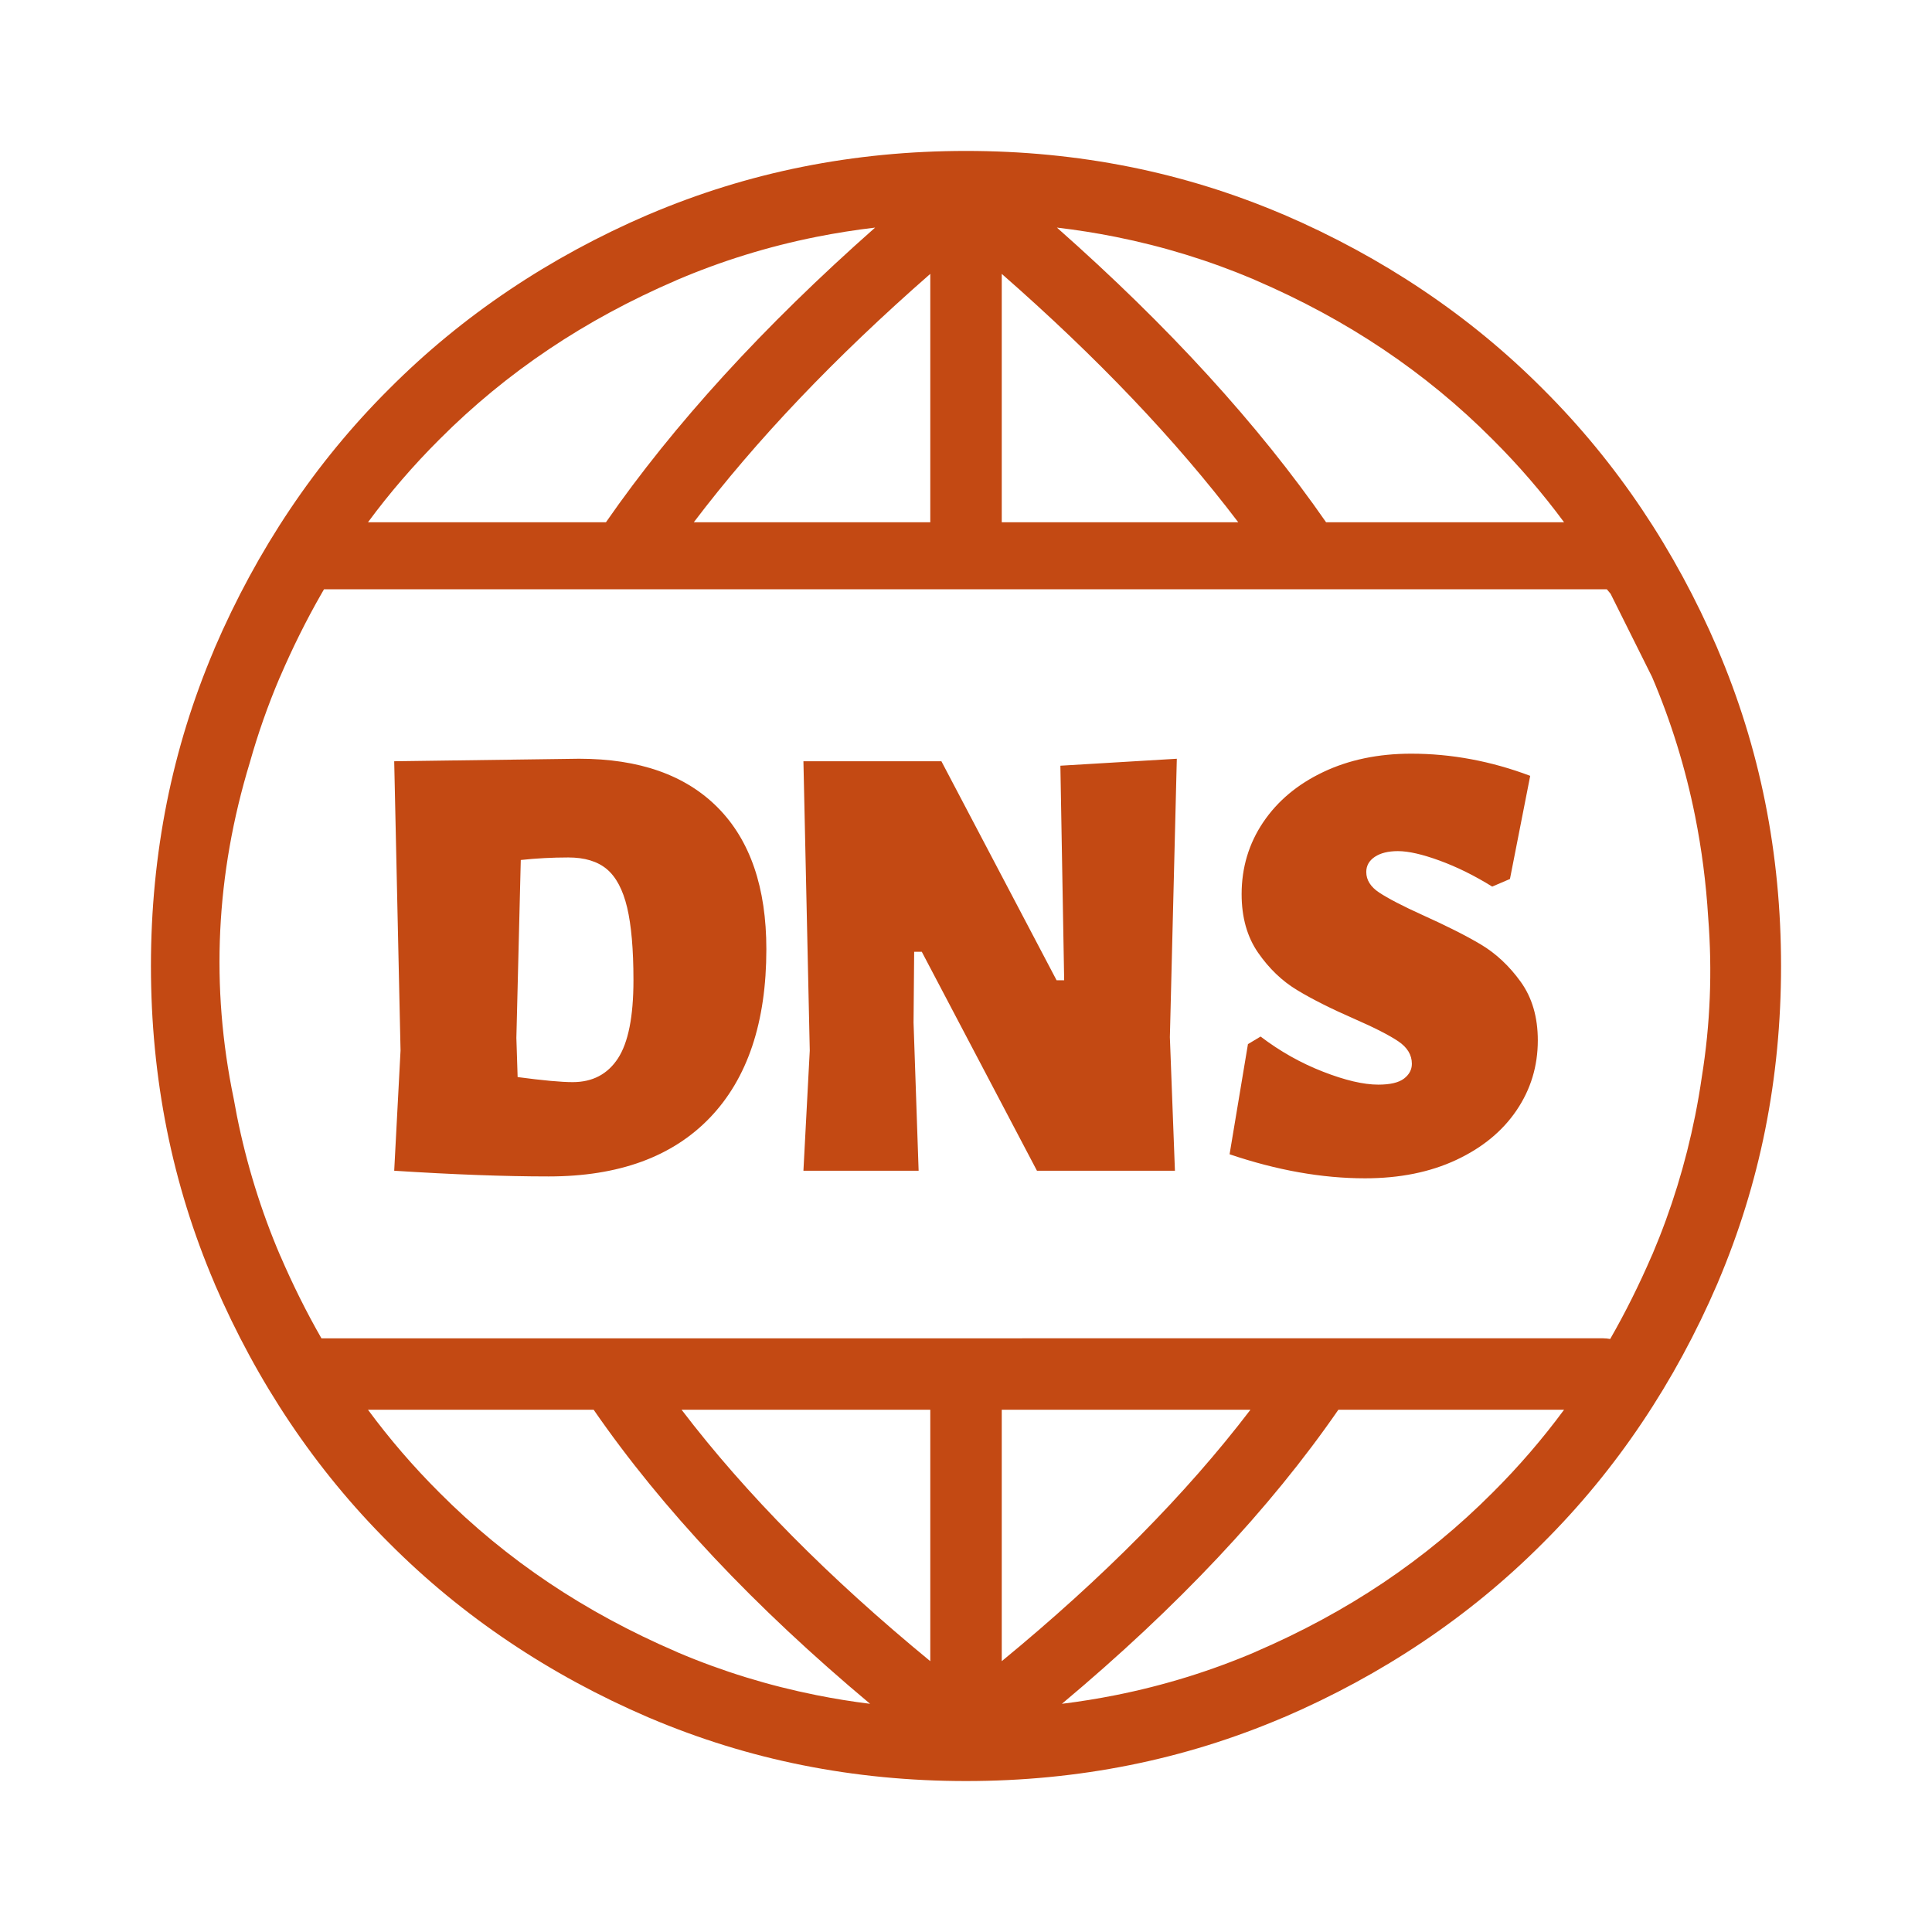 <svg width="128" height="128" viewBox="0 0 128 128" fill="none" xmlns="http://www.w3.org/2000/svg">
<g clip-path="url(#clip0_2919_4381)">
<path d="M106.212 88.666C106.372 88.666 106.528 88.683 106.679 88.712C107.686 86.956 108.604 85.113 109.436 83.187C109.452 83.149 109.468 83.112 109.488 83.075C110.734 80.134 111.674 77.082 112.308 73.917C112.478 73.072 112.624 72.22 112.748 71.361C113.309 67.887 113.453 64.356 113.171 60.769C113.031 58.492 112.742 56.264 112.308 54.085C111.667 50.88 110.71 47.787 109.438 44.813L109.436 44.815L106.705 39.337L106.456 39.041H21.467L21.296 39.337C20.297 41.079 19.389 42.906 18.567 44.816C18.55 44.854 18.532 44.891 18.515 44.928C17.743 46.748 17.089 48.61 16.552 50.516C14.292 57.94 13.94 65.365 15.483 72.789C15.55 73.166 15.619 73.543 15.694 73.918C16.335 77.122 17.292 80.214 18.563 83.189L18.567 83.189C19.389 85.097 20.297 86.925 21.296 88.667C49.628 88.666 77.92 88.666 106.212 88.666ZM38.362 50.268C42.359 50.268 45.427 51.351 47.566 53.517C49.703 55.682 50.773 58.807 50.773 62.889C50.773 67.724 49.528 71.442 47.041 74.042C44.553 76.641 40.99 77.942 36.348 77.942C33.441 77.942 30.03 77.815 26.117 77.564L26.537 69.597L26.117 50.435L38.362 50.268ZM37.941 71.694C39.256 71.694 40.256 71.169 40.94 70.122C41.625 69.073 41.968 67.347 41.968 64.943C41.968 62.903 41.827 61.295 41.549 60.121C41.268 58.947 40.82 58.102 40.206 57.585C39.591 57.068 38.739 56.809 37.649 56.809C36.586 56.809 35.538 56.865 34.503 56.976L34.211 68.759L34.294 71.359C35.971 71.583 37.187 71.694 37.941 71.694ZM77.507 68.718L77.842 77.564H68.701L61.07 63.057H60.566L60.525 67.752L60.861 77.564H53.229L53.649 69.598L53.229 50.435H62.37L70.001 64.944H70.504L70.253 50.73L77.967 50.269L77.507 68.718ZM93.497 49.933C96.151 49.933 98.781 50.422 101.38 51.401L100.038 58.235L98.863 58.739C97.689 58.011 96.529 57.438 95.384 57.019C94.239 56.6 93.314 56.389 92.617 56.389C91.974 56.389 91.463 56.516 91.086 56.767C90.709 57.019 90.519 57.354 90.519 57.774C90.519 58.305 90.807 58.76 91.379 59.137C91.951 59.514 92.907 60.018 94.252 60.625C95.814 61.33 97.103 61.974 98.111 62.574C99.116 63.174 99.997 64.001 100.751 65.047C101.505 66.095 101.884 67.389 101.884 68.926C101.884 70.631 101.416 72.175 100.478 73.559C99.543 74.943 98.207 76.041 96.475 76.851C94.742 77.66 92.729 78.066 90.436 78.066C87.586 78.066 84.594 77.535 81.463 76.473L82.68 69.176L83.518 68.674C84.803 69.652 86.18 70.428 87.648 71C89.115 71.573 90.338 71.86 91.316 71.86C92.099 71.86 92.667 71.727 93.016 71.462C93.363 71.197 93.54 70.868 93.54 70.478C93.54 69.89 93.239 69.392 92.639 68.989C92.038 68.584 91.065 68.086 89.725 67.501C88.188 66.83 86.922 66.193 85.931 65.592C84.937 64.992 84.078 64.166 83.352 63.119C82.626 62.071 82.261 60.778 82.261 59.24C82.261 57.479 82.738 55.892 83.687 54.481C84.636 53.071 85.965 51.957 87.67 51.148C89.372 50.339 91.315 49.933 93.497 49.933ZM103.623 93.4H88.67C84.129 99.975 78.015 106.469 70.353 112.882C71.555 112.734 72.743 112.541 73.919 112.307C77.124 111.667 80.216 110.71 83.191 109.438L83.189 109.434C86.213 108.133 89.03 106.611 91.634 104.865C94.244 103.114 96.663 101.125 98.885 98.893L98.894 98.884C100.614 97.171 102.19 95.342 103.623 93.4ZM57.646 112.882C49.985 106.469 43.871 99.975 39.331 93.4H24.38C25.813 95.342 27.388 97.171 29.108 98.884L29.116 98.894V98.893C31.34 101.125 33.759 103.115 36.367 104.865C38.971 106.611 41.788 108.133 44.814 109.434C44.851 109.451 44.889 109.469 44.925 109.486C47.865 110.734 50.919 111.673 54.084 112.306C55.258 112.541 56.444 112.734 57.646 112.882ZM24.38 34.601H40.146C44.635 28.132 50.572 21.624 57.979 15.079C56.665 15.233 55.366 15.439 54.084 15.694C50.879 16.335 47.788 17.292 44.813 18.564V18.567C41.788 19.868 38.971 21.389 36.367 23.137C33.758 24.888 31.34 26.877 29.116 29.108L29.108 29.116C27.388 30.831 25.813 32.658 24.38 34.601ZM70.022 15.078C77.429 21.623 83.365 28.131 87.856 34.6H103.623C102.187 32.658 100.612 30.828 98.891 29.115L98.883 29.107C96.662 26.875 94.243 24.887 91.632 23.136C89.028 21.389 86.211 19.867 83.186 18.566C83.148 18.549 83.111 18.532 83.075 18.514C80.134 17.268 77.08 16.327 73.916 15.694C72.637 15.438 71.335 15.233 70.022 15.078ZM53.161 11.053C56.669 10.351 60.283 10 64 10C67.717 10 71.332 10.351 74.84 11.053C78.299 11.745 81.659 12.784 84.926 14.17C84.969 14.186 85.013 14.204 85.054 14.221C88.308 15.622 91.379 17.284 94.259 19.218C97.131 21.144 99.788 23.328 102.225 25.775C104.673 28.214 106.858 30.872 108.785 33.743C110.716 36.621 112.379 39.692 113.78 42.948L113.777 42.949L113.78 42.957C115.193 46.26 116.249 49.66 116.949 53.16C117.651 56.669 117.999 60.283 117.999 64C117.999 67.717 117.651 71.333 116.949 74.842C116.257 78.297 115.215 81.66 113.831 84.924C113.814 84.968 113.799 85.011 113.778 85.054C112.377 88.31 110.716 91.378 108.782 94.257C106.856 97.13 104.672 99.786 102.224 102.225C99.785 104.672 97.128 106.857 94.256 108.783C91.379 110.715 88.308 112.379 85.053 113.779L85.051 113.775L85.043 113.779C81.74 115.19 78.337 116.247 74.839 116.946C71.331 117.649 67.716 117.999 64 117.999C60.283 117.999 56.667 117.649 53.159 116.946C49.702 116.255 46.34 115.215 43.074 113.83C43.031 113.813 42.988 113.797 42.945 113.777C39.689 112.377 36.62 110.715 33.741 108.781C30.871 106.856 28.212 104.671 25.774 102.223C23.326 99.784 21.142 97.126 19.216 94.257C17.284 91.379 15.621 88.308 14.22 85.052L14.224 85.05L14.22 85.042C12.809 81.739 11.753 78.338 11.053 74.839C10.352 71.332 10 67.718 10 64C10 60.283 10.352 56.668 11.053 53.159C11.745 49.703 12.784 46.342 14.17 43.076C14.186 43.032 14.203 42.988 14.22 42.946C15.621 39.69 17.284 36.62 19.216 33.741C21.143 30.87 23.327 28.212 25.774 25.774C28.212 23.326 30.871 21.142 33.741 19.216C36.62 17.283 39.691 15.621 42.945 14.22L42.946 14.223L42.954 14.22C46.26 12.81 49.662 11.753 53.161 11.053ZM66.369 18.146V34.601H82.037C77.918 29.173 72.702 23.689 66.369 18.146ZM66.369 93.4V110.057C73.088 104.534 78.586 98.981 82.845 93.4H66.369ZM61.634 110.058V93.4H45.157C49.413 98.981 54.913 104.536 61.634 110.058ZM61.634 34.601V18.144C55.3 23.687 50.083 29.173 45.966 34.601H61.634Z" fill="#C34913"/>
</g>
<defs>
<clipPath id="clip0_2919_4381">
<rect width="108" height="108" fill="white" transform="translate(10 10)"/>
</clipPath>
</defs>
</svg>

